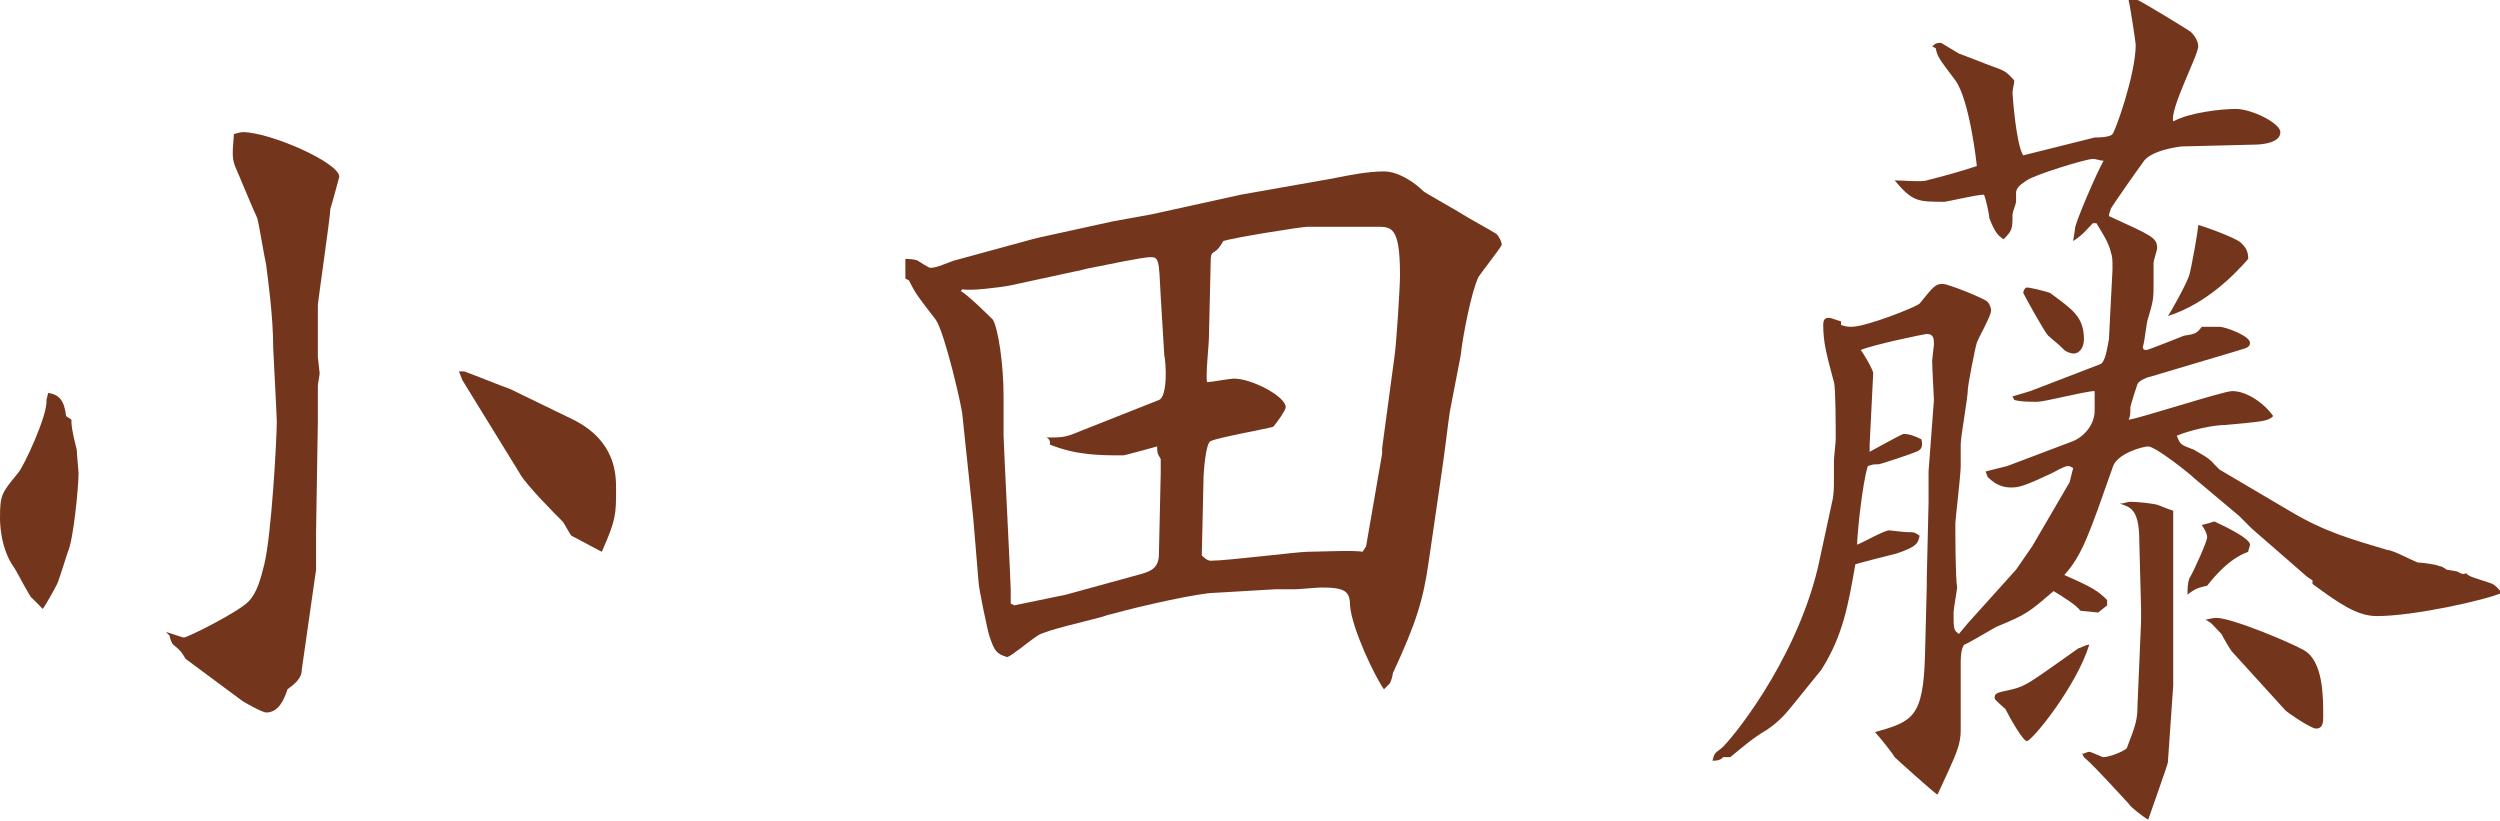 <?xml version="1.0" encoding="utf-8"?>
<!-- Generator: Adobe Illustrator 24.0.2, SVG Export Plug-In . SVG Version: 6.00 Build 0)  -->
<svg version="1.1" id="レイヤー_1" xmlns="http://www.w3.org/2000/svg" xmlns:xlink="http://www.w3.org/1999/xlink" x="0px"
	 y="0px" viewBox="0 0 140 46" style="enable-background:new 0 0 140 46;" xml:space="preserve">
<style type="text/css">
	.st0{fill:#73361C;}
</style>
<g>
	<path class="st0" d="M2.7,22c0.6,0.1,0.9,0.4,1,1.3L4,23.5c0,0.3,0,0.5,0.3,1.7c0,0.2,0.1,1.2,0.1,1.3c0,0.8-0.3,3.8-0.6,4.4
		c-0.1,0.3-0.5,1.6-0.6,1.8c-0.2,0.4-0.6,1.1-0.8,1.4c-0.2-0.2-0.2-0.2-0.6-0.6c-0.1,0-0.8-1.4-1-1.7C0,30.7,0,29.2,0,29
		c0-1.3,0.1-1.4,1-2.5c0.3-0.3,1.7-3.3,1.6-4.1L2.7,22z M17.8,23.6l-0.1,6.2L17.7,30v1.9l-0.8,5.6c0,0.5-0.4,0.8-0.8,1.1
		c-0.2,0.6-0.5,1.3-1.2,1.3c-0.2,0-1.3-0.6-1.4-0.7l-3.1-2.3c-0.2-0.3-0.2-0.4-0.7-0.8c-0.1-0.1-0.2-0.4-0.2-0.5l-0.2-0.2
		c0.1,0,0.9,0.3,1,0.3c0.2,0,3-1.4,3.6-2c0.5-0.5,0.7-1.3,0.9-2.1c0.4-1.6,0.7-7,0.7-8c0-0.3-0.2-4-0.2-4.1c0-1.8-0.3-3.9-0.4-4.7
		c-0.1-0.4-0.4-2.3-0.5-2.6c-0.2-0.4-1.1-2.6-1.2-2.8c-0.2-0.5-0.2-0.7-0.1-1.9c0.1,0,0.3-0.1,0.5-0.1c1.5,0,5.4,1.7,5.4,2.5
		c0,0-0.4,1.5-0.5,1.8c0,0.4-0.7,5.2-0.7,5.4v2.9c0,0.1,0.1,0.8,0.1,0.9c0,0.1-0.1,0.6-0.1,0.7c0,0.1,0,1.4,0,1.8L17.8,23.6z
		 M26,20.8c0.3,0.1,2.3,0.9,2.6,1l3.5,1.7c2.4,1.2,2.4,3.1,2.4,3.9c0,1.4,0,1.7-0.8,3.5c0,0-1.7-0.9-1.7-0.9
		c-0.1-0.1-0.4-0.7-0.5-0.8c-0.3-0.3-2.1-2.1-2.4-2.7l-3.2-5.2l-0.2-0.5L26,20.8z"/>
	<path class="st0" d="M53.4,14.6l4.4-1.2l0.4-0.1l4.1-0.9l2.2-0.4l5-1.1l5.1-0.9c1-0.2,2-0.4,2.9-0.4c0.8,0,1.7,0.6,2.2,1.1
		c0.1,0.1,1.9,1.1,2.2,1.3c0.3,0.2,1.6,0.9,1.9,1.1c0.2,0.2,0.3,0.5,0.3,0.6c0,0.1-1.1,1.5-1.3,1.8c-0.4,0.8-0.9,3.4-1,4.4l-0.6,3.1
		c-0.1,0.6-0.3,2.4-0.5,3.7L80,31.5c-0.3,2.1-0.7,3.4-2,6.2c0,0.1-0.1,0.5-0.2,0.6c-0.1,0.1-0.2,0.2-0.3,0.3
		c-0.5-0.7-1.8-3.4-1.9-4.7c0-0.8-0.3-1-1.6-1c-0.2,0-1.3,0.1-1.5,0.1c-0.5,0-0.5,0-1.1,0l-3.4,0.2c-0.8,0-4,0.7-5.8,1.2
		c-0.1,0-0.6,0.2-0.7,0.2c-0.3,0.1-3,0.7-3.4,1c-0.6,0.4-1.4,1.1-1.7,1.2c-0.6-0.2-0.7-0.3-1-1.2c-0.1-0.3-0.6-2.7-0.6-3L54.5,29
		l-0.6-5.7c0-0.4-1-4.7-1.5-5.4c-1-1.3-1.1-1.4-1.5-2.2l-0.2-0.1v-0.3c0-0.3,0-0.4,0-0.8c0.1,0,0.5,0,0.7,0.1c0,0,0.6,0.4,0.7,0.4
		c0,0,0.2,0,0.5-0.1L53.4,14.6z M56.8,33.9l2.9-0.6l4-1.1c0.8-0.2,1.2-0.4,1.2-1.2l0.1-4.5l0-0.8c-0.2-0.3-0.2-0.4-0.2-0.7
		c0,0-1.8,0.5-1.9,0.5c-1.3,0-2.6,0-4.1-0.6c0-0.2,0-0.3-0.2-0.4c0.7,0,1,0,1.5-0.2l4.8-1.9c0.5-0.2,0.4-2.1,0.3-2.5L65,16.6
		c-0.1-2.1-0.1-2.2-0.6-2.2c-0.4,0-2.8,0.5-3.3,0.6c-0.1,0-0.8,0.2-0.9,0.2L56.5,16c-0.6,0.1-2.1,0.3-2.6,0.2l-0.1,0.1
		c0.4,0.2,1.7,1.5,1.8,1.6c0.3,0.5,0.6,2.5,0.6,4.3v2.2c0,0.4,0.4,8.2,0.4,8.6v0.8L56.8,33.9z M76.5,30.6l0.9-5.2v-0.3l0.7-5.2
		c0.1-0.7,0.3-3.8,0.3-4.5c0-2.8-0.5-2.7-1.4-2.7l-3.8,0c-0.3,0-4.1,0.6-4.7,0.8c-0.1,0.2-0.3,0.5-0.5,0.6c-0.2,0.1-0.2,0.3-0.2,0.5
		l-0.1,4.3c0,0.4-0.2,2.2-0.1,2.5c0.2,0,1.3-0.2,1.5-0.2c1,0,2.9,1,2.9,1.6c0,0.2-0.6,1-0.7,1.1c-0.3,0.1-3.1,0.6-3.5,0.8
		c-0.3,0.1-0.4,1.9-0.4,2l-0.1,4.4c0.1,0.1,0.3,0.3,0.5,0.3c0.9,0,4.9-0.5,5.4-0.5c0.5,0,2.7-0.1,3.1,0L76.5,30.6z"/>
	<path class="st0" d="M102.6,28.1c0.1-0.4,0.1-0.8,0.1-1.3v-1c0-0.2,0.1-1,0.1-1.2c0-0.6,0-2.9-0.1-3.2c-0.4-1.5-0.6-2.2-0.6-3.2
		c0-0.3,0.1-0.4,0.3-0.4c0.1,0,0.1,0,0.7,0.2l0,0.2c0.3,0.1,0.4,0.1,0.6,0.1c0.8,0,3.6-1.1,3.8-1.3c0.8-1,0.9-1.1,1.3-1.1
		c0.3,0,2.3,0.8,2.5,1c0.1,0.1,0.2,0.3,0.2,0.5c0,0.3-0.7,1.5-0.8,1.8c-0.1,0.3-0.5,2.4-0.5,2.6c0,0.5-0.4,2.6-0.4,3.1
		c0,0.2,0,1,0,1.2c0,0.5-0.3,3-0.3,3.2c0,0.6,0,3,0.1,3.6c0,0.1-0.2,1.2-0.2,1.4c0,0.9,0,1,0.3,1.2l0.5-0.6l2.7-3l0.9-1.3l2.1-3.6
		l0.2-0.8c-0.1,0-0.1-0.1-0.3-0.1s-0.7,0.3-0.9,0.4c-1.5,0.7-1.8,0.8-2.3,0.8c-0.6,0-1-0.3-1.3-0.6l-0.1-0.3l1.2-0.3l3.7-1.4
		c0.7-0.3,1.2-1,1.2-1.7c0-0.1,0-0.9,0-1.1c-0.5,0-2.8,0.6-3.2,0.6c-0.5,0-0.9,0-1.3-0.1l-0.1-0.2l1-0.3l3.9-1.5
		c0.3-0.1,0.4-0.9,0.5-1.4l0.2-3.9c0-0.6,0-0.7-0.1-1c-0.1-0.5-0.5-1.1-0.8-1.6h-0.2c-0.4,0.4-0.5,0.6-1.1,1c0-0.1,0.1-0.6,0.1-0.7
		c0-0.3,1.2-3.1,1.6-3.8c-0.2,0-0.4-0.1-0.6-0.1c-0.4,0-3.3,0.9-3.7,1.2c-0.3,0.2-0.6,0.4-0.6,0.7v0.5c0,0.1-0.2,0.6-0.2,0.7
		c0,0.8,0,0.9-0.5,1.4c-0.3-0.2-0.5-0.4-0.8-1.2c0-0.2-0.2-1.1-0.3-1.3c-0.4,0-2.1,0.4-2.2,0.4c-1.5,0-1.8,0-2.8-1.2
		c0.3,0,1.6,0.1,1.8,0c0.8-0.2,1.9-0.5,2.8-0.8c0-0.1-0.4-3.7-1.2-4.8c-0.9-1.2-1-1.3-1.1-1.8l-0.2-0.1c0.2-0.2,0.3-0.2,0.5-0.2
		l1,0.6c0.3,0.1,1.8,0.7,2.1,0.8c0.6,0.2,0.7,0.4,1,0.7c0,0.2-0.1,0.5-0.1,0.7c0,0.1,0.2,2.9,0.6,3.5l4-1c0.1,0,0.9,0,1-0.2
		c0.1,0,1.3-3.3,1.3-5c0-0.1-0.3-2.1-0.4-2.5c0.1,0,0.4,0,0.5,0c0.1,0,2.9,1.7,3,1.8c0.3,0.3,0.4,0.6,0.4,0.8c0,0.5-1.6,3.5-1.4,4.2
		c0.9-0.5,2.7-0.7,3.5-0.7c0.9,0,2.5,0.8,2.5,1.3c0,0.6-1,0.7-1.5,0.7l-4,0.1c-0.1,0-1.8,0.2-2.2,0.9c-0.3,0.4-1.7,2.4-1.8,2.6
		c0,0.1-0.1,0.2-0.1,0.4c2.4,1.1,2.7,1.2,2.7,1.8c0,0.1-0.2,0.7-0.2,0.8c0,0.2,0,0.9,0,1.1c0,0.9,0,1-0.3,2
		c-0.1,0.2-0.2,1.4-0.3,1.6c0,0.1,0,0.2,0.2,0.2c0.1,0,2.1-0.8,2.1-0.8c0.6-0.1,0.7-0.1,1-0.5c0.6,0,0.7,0,1,0
		c0.3,0,1.7,0.5,1.7,0.9c0,0.3-0.3,0.3-0.9,0.5l-4.7,1.4c-0.1,0-0.6,0.2-0.7,0.4c-0.1,0.3-0.3,0.9-0.4,1.3c0,0.4,0,0.5-0.1,0.7
		c0.4,0,5.3-1.6,5.8-1.6c0.9,0,1.9,0.8,2.3,1.4c-0.3,0.3-0.6,0.3-2.7,0.5c-0.7,0-2,0.3-2.7,0.6c0.2,0.5,0.2,0.5,1,0.8
		c0.1,0.1,0.8,0.4,1.1,0.8c0.1,0.1,0.2,0.2,0.3,0.3l3.9,2.3c2,1.2,3.5,1.6,5.5,2.2c0.3,0,1.4,0.6,1.7,0.7c0.2,0,1,0.1,1.2,0.2
		c0.1,0,0.3,0.1,0.4,0.2l0.6,0.1c0.2,0.1,0.3,0.2,0.5,0.1c0.2,0.2,0.3,0.2,1.2,0.5c0.3,0.1,0.4,0.1,0.8,0.6c-0.9,0.4-4.9,1.3-7,1.3
		c-1.1,0-2.1-0.7-3.6-1.8l0-0.2l-0.3-0.2l-3.1-2.7l-0.7-0.7l-2.5-2.1c-0.3-0.3-2.2-1.8-2.6-1.8c-0.3,0-1.8,0.4-2,1.2
		c-1.3,3.7-1.7,4.9-2.7,6c1.6,0.7,1.9,0.9,2.4,1.4v0.3l-0.5,0.4l-1-0.1c-0.2-0.3-1-0.8-1.5-1.1c-1.4,1.2-1.5,1.3-3.2,2
		c-0.2,0.1-1.7,1-1.8,1c-0.1,0.1-0.2,0.4-0.2,1v3.8c0,0.7-0.2,1.2-0.7,2.3c-0.1,0.2-0.5,1.1-0.6,1.3c-0.2-0.1-2.3-2-2.4-2.1
		c-0.1-0.2-0.9-1.2-1.1-1.4c2.1-0.6,2.7-0.8,2.8-4.3l0.1-3.9l0-0.4l0.1-4.3v-1.7l0.3-4c0-0.2-0.1-1.8-0.1-2.2c0-0.1,0.1-0.8,0.1-0.9
		c0-0.3,0-0.6-0.4-0.6c-0.1,0-3,0.6-3.7,0.9c0.1,0.1,0.7,1.1,0.7,1.3l-0.2,4l0,0.4c0.2-0.1,1.8-1,1.9-1c0.3,0,0.6,0.1,1,0.3
		c0.1,0.4,0,0.6-0.3,0.7c-0.2,0.1-2,0.7-2.1,0.7c-0.3,0-0.3,0-0.6,0.1c-0.3,0.9-0.6,3.8-0.6,4.4c0.3-0.1,1.5-0.8,1.8-0.8
		c0.1,0,0.8,0.1,1,0.1c0.4,0,0.4,0,0.7,0.2c-0.1,0.4-0.1,0.6-1.3,1c-0.4,0.1-2,0.5-2.3,0.6c-0.4,2.3-0.7,4-1.9,5.9
		c0,0-1.3,1.6-1.7,2.1c-0.4,0.5-0.8,0.9-1.4,1.3c-0.7,0.4-1.4,1-2,1.5h-0.4c-0.1,0.1-0.2,0.2-0.6,0.2c0.1-0.4,0.1-0.4,0.5-0.7
		c0.4-0.3,4.1-4.7,5.4-10.1L102.6,28.1z M113.5,41.5c-0.2,0-0.9-1.2-1.2-1.8c-0.1-0.1-0.6-0.5-0.6-0.6c0-0.3,0.1-0.3,1-0.5
		c0.8-0.2,1-0.4,3.7-2.3c0.1,0,0.4-0.2,0.6-0.2C116.3,38.4,113.8,41.5,113.5,41.5z M116.7,19c0,0.4-0.2,0.8-0.6,0.8
		c-0.1,0-0.4-0.1-0.5-0.2c-0.2-0.2-0.3-0.3-0.9-0.8c-0.2-0.2-1.2-2-1.4-2.4c0-0.1,0.1-0.3,0.2-0.3c0.2,0,1,0.2,1.3,0.3
		C116,17.3,116.7,17.7,116.7,19z M116.7,42.2c0,0,0.2-0.1,0.3-0.1c0.1,0,0.7,0.3,0.8,0.3c0.3,0,1.1-0.3,1.3-0.5
		c0.5-1.3,0.6-1.6,0.6-2.4l0.2-4.7v-0.7l-0.1-3.8c0-1.8-0.5-1.9-1.1-2.1c0.3,0,0.4-0.1,0.6-0.1c0.4,0,1.4,0.1,1.6,0.2
		c0.5,0.2,0.5,0.2,0.8,0.3l0,0.2v4.7l0,4v0.9l-0.3,4.3c0,0.1-1,2.9-1.1,3.2c-0.2-0.1-1-0.7-1.1-0.9c-0.2-0.2-1.8-2-2.5-2.6l-0.1-0.2
		L116.7,42.2z M122.6,15.4c0.1-0.3,0.5-2.5,0.5-2.8c0.1,0,2.1,0.7,2.4,1c0.3,0.3,0.4,0.5,0.4,0.9c-0.7,0.8-2.3,2.5-4.5,3.2
		C121.5,17.6,122.5,15.8,122.6,15.4z M122.6,32.4c0.3-0.5,1-2.1,1-2.3c0-0.2-0.1-0.4-0.3-0.7c0.4-0.1,0.4-0.1,0.7-0.2
		c0.2,0.1,2,0.9,2,1.3c0,0.1-0.1,0.3-0.1,0.4c-1.1,0.4-1.9,1.4-2.3,1.9c-0.4,0.1-0.6,0.1-1.1,0.5C122.5,33,122.5,32.7,122.6,32.4z
		 M125,36.5c-0.1-0.1-0.5-0.8-0.6-1c-0.5-0.5-0.5-0.6-0.9-0.8c0.1,0,0.4-0.1,0.6-0.1c0.9,0,4.2,1.4,4.9,1.8c1.1,0.6,1.1,2.6,1.1,3.7
		c0,0.3,0,0.7-0.4,0.7c-0.3,0-1.6-0.9-1.7-1L125,36.5z"/>
</g>
</svg>

